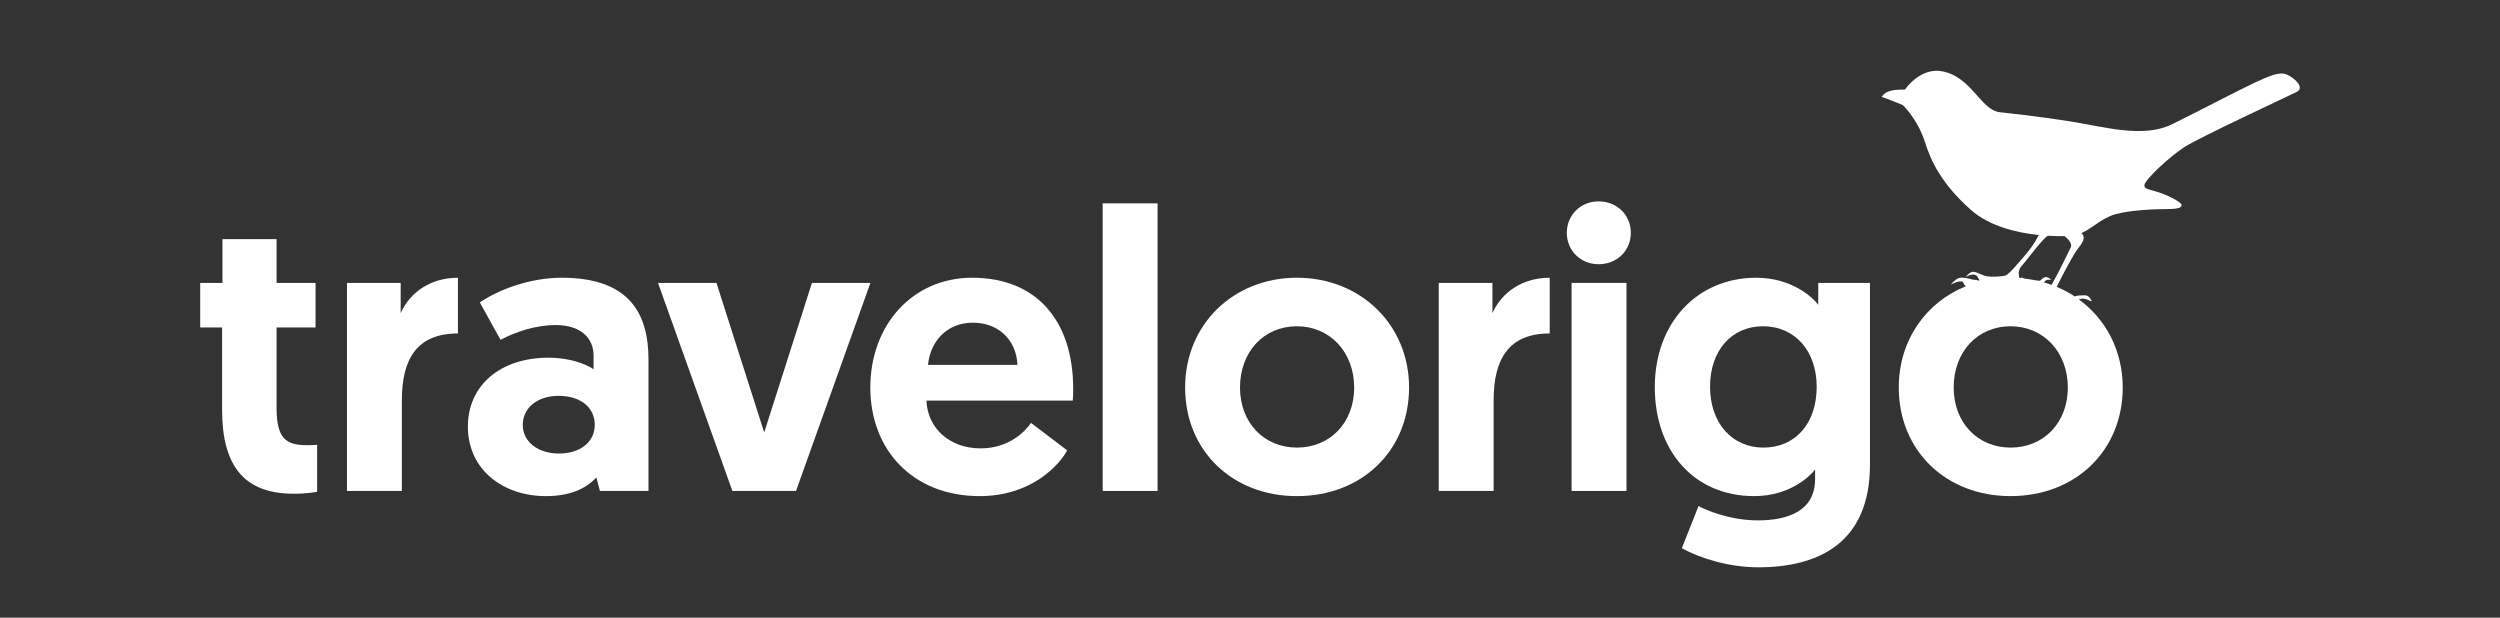 <?xml version="1.0" encoding="utf-8"?>
<!-- Generator: Adobe Illustrator 16.0.0, SVG Export Plug-In . SVG Version: 6.00 Build 0)  -->
<!DOCTYPE svg PUBLIC "-//W3C//DTD SVG 1.1//EN" "http://www.w3.org/Graphics/SVG/1.1/DTD/svg11.dtd">
<svg version="1.1" id="Layer_1" xmlns="http://www.w3.org/2000/svg" xmlns:xlink="http://www.w3.org/1999/xlink" x="0px" y="0px"
	 width="240.939px" height="59.529px" viewBox="0 0 240.939 59.529" enable-background="new 0 0 240.939 59.529"
	 xml:space="preserve">
<rect x="0" y="0" width="240.939" height="59.529" fill="#333333" stroke="none"/>
<g>
	<path fill="#FFFFFF" d="M26.654,39.304V31.56h3.758v-4.294h-3.758v-4.218h-5.213v4.218h-2.146v4.294h2.108v7.897
		c0,5.441,2.108,8.125,6.9,8.125c1.457,0,2.261-0.191,2.261-0.191v-4.521c-0.421,0.036-0.612,0.036-0.958,0.036
		C27.574,42.905,26.654,42.292,26.654,39.304z"/>
	<path fill="#FFFFFF" d="M38.615,30.179v-2.913h-5.176v20.049h5.29v-8.739c0-3.987,1.457-6.439,5.405-6.439v-5.368
		C41.49,26.767,39.496,28.186,38.615,30.179z"/>
	<path fill="#FFFFFF" d="M54.139,26.767c-3.067,0-6.096,1.15-7.896,2.377l1.992,3.604c1.496-0.768,3.335-1.419,5.329-1.419
		c2.338,0,3.642,1.188,3.642,2.952v1.304c-0.729-0.498-2.299-1.112-4.331-1.112c-4.678,0-7.782,2.686-7.782,6.633
		c0,4.216,3.45,6.708,7.513,6.708c2.302,0,3.833-0.688,4.869-1.801l0.345,1.303h4.678V34.625
		C62.496,30.141,60.579,26.767,54.139,26.767z M53.87,43.711c-1.993,0-3.488-1.111-3.488-2.759c0-1.648,1.418-2.802,3.45-2.802
		s3.487,1.037,3.487,2.802C57.32,42.637,55.863,43.711,53.87,43.711z"/>
	<polygon fill="#FFFFFF" points="78.25,27.266 73.65,41.678 69.05,27.266 63.415,27.266 70.583,47.314 76.717,47.314 83.886,27.266 
			"/>
	<path fill="#FFFFFF" d="M93.691,26.767c-5.712,0-9.813,4.524-9.813,10.581c0,6.02,4.101,10.465,10.541,10.465
		c4.983,0,7.667-2.991,8.433-4.408l-3.486-2.646c-0.576,0.844-2.147,2.454-4.869,2.454c-2.953,0-5.1-1.918-5.212-4.602h14.105
		c0.038-0.383,0.038-0.767,0.038-1.149C103.427,30.908,99.9,26.767,93.691,26.767z M89.436,35.163
		c0.23-2.303,1.839-4.064,4.331-4.064c2.415,0,4.178,1.61,4.293,4.064H89.436z"/>
	<rect x="106.271" y="19.599" fill="#FFFFFF" width="5.29" height="27.716"/>
	<path fill="#FFFFFF" d="M124.988,26.767c-6.097,0-10.771,4.486-10.771,10.581c0,6.057,4.521,10.465,10.771,10.465
		c6.287,0,10.812-4.408,10.812-10.465S131.122,26.767,124.988,26.767z M124.988,43.137c-3.144,0-5.482-2.378-5.482-5.789
		c0-3.45,2.302-5.904,5.482-5.904c3.183,0,5.521,2.492,5.521,5.904C130.509,40.759,128.17,43.137,124.988,43.137z"/>
	<path fill="#FFFFFF" d="M143.834,30.179v-2.913h-5.175v20.049h5.29v-8.739c0-3.987,1.458-6.439,5.404-6.439v-5.368
		C146.71,26.767,144.716,28.186,143.834,30.179z"/>
	<rect x="151.462" y="27.266" fill="#FFFFFF" width="5.29" height="20.049"/>
	<path fill="#FFFFFF" d="M154.067,19.406c-1.724,0-3.065,1.306-3.065,3.031c0,1.725,1.343,3.028,3.065,3.028
		c1.764,0,3.105-1.304,3.105-3.028C157.173,20.71,155.83,19.406,154.067,19.406z"/>
	<path fill="#FFFFFF" d="M175.235,29.375c-0.574-0.768-2.605-2.607-5.979-2.607c-5.711,0-9.774,4.372-9.774,10.542
		c0,6.172,3.795,10.503,9.584,10.503c3.488,0,5.442-1.994,5.864-2.567v0.92c0,3.105-2.646,3.986-5.52,3.986
		c-2.761,0-5.063-1.033-5.714-1.38l-1.609,4.063c1.804,0.996,4.602,1.84,7.36,1.84c5.904,0,10.772-2.414,10.772-9.891V27.266h-4.984
		V29.375z M169.945,43.137c-2.989,0-5.137-2.34-5.137-5.866c0-3.525,2.108-5.827,5.101-5.827c3.104,0,5.175,2.415,5.175,5.827
		C175.083,40.836,173.012,43.137,169.945,43.137z"/>
	<path fill="#FFFFFF" d="M220.399,7.185c-0.711-0.302-1.675,0.127-3.085,0.775c-1.403,0.646-5.247,2.672-7.981,4.015
		c-2.734,1.345-6.389,0.285-9.58-0.236c-3.193-0.521-7.004-0.923-7.004-0.923c-1.872-0.19-2.749-3.485-5.666-3.961
		c-1.52-0.236-2.822,0.831-3.488,1.777c-1.066,0-1.85,0.072-2.252,0.711c0.142,0,2.002,0.768,2.035,0.782
		c0.427,0.396,1.562,1.741,2.131,3.542c0.568,1.805,1.563,4.017,4.459,6.578c1.756,1.557,4.386,2.183,6.521,2.406
		c-0.12,0.205-0.452,0.923-1.179,1.774c-0.806,0.949-1.693,2.015-2.025,2.123c-0.331,0.106-1.425,0.188-1.936,0.048
		c-0.51-0.144-1.042-0.511-1.361-0.369c-0.319,0.144-0.558,0.476-0.558,0.476s0.794-0.512,1.138-0.048
		c0.049,0.095,0.189,0.319,0.189,0.319s0.082,0.12-0.13,0.049c-0.214-0.071-0.366-0.037-0.594-0.097
		c-0.226-0.058-0.733-0.212-1.14-0.152c-0.402,0.06-0.89,0.652-0.89,0.652s0.914-0.476,1.163-0.25
		c0.082,0.072,0.071,0.179,0.132,0.25c0.034,0.04,0.109,0.106,0.17,0.158c-3.861,1.558-6.473,5.211-6.473,9.764
		c0,6.057,4.521,10.465,10.771,10.465c6.287,0,10.812-4.408,10.812-10.465c0-3.569-1.633-6.597-4.223-8.489
		c0.206-0.084,0.489-0.125,0.787,0.014c0.51,0.237,0.438,0.119,0.438,0.119s-0.213-0.546-0.652-0.534
		c-0.375,0.011-0.729,0.01-0.978,0.11c-0.541-0.356-1.121-0.663-1.733-0.919c0.577-1.18,1.596-3.129,2.071-3.721
		c0.651-0.813,0.649-1.14,0.308-1.46c1.059-0.471,1.937-1.43,3.249-1.813c1.359-0.396,3.763-0.506,4.949-0.506
		c1.186,0,1.484-0.142,1.454-0.412c-0.033-0.268-1.473-1.025-2.517-1.296c-1.043-0.268-1.089-0.362-1.058-0.631
		c0.127-0.57,2.418-2.704,3.826-3.622c1.405-0.917,10.021-4.917,10.846-5.328C222.168,8.449,221.111,7.484,220.399,7.185z
		 M193.768,43.137c-3.144,0-5.481-2.378-5.481-5.789c0-3.45,2.302-5.904,5.481-5.904c3.183,0,5.521,2.492,5.521,5.904
		C199.288,40.759,196.949,43.137,193.768,43.137z M199.566,23.843c-0.182,0.356-1.091,2.3-1.845,3.615
		c-0.244-0.09-0.489-0.178-0.744-0.249c0.139-0.138,0.215-0.228,0.313-0.235c0.154-0.012,0.38-0.069,0.486,0.049
		c-0.367-0.331-0.616-0.403-0.877-0.215c-0.261,0.19-0.237,0.286-0.498,0.238c-0.081-0.016-0.176-0.027-0.271-0.04
		c-0.354-0.071-0.713-0.126-1.079-0.166c-0.035-0.031-0.082-0.063-0.143-0.08c-0.121-0.034-0.273,0.132-0.312-0.058
		c-0.036-0.189-0.143-0.665,0.261-1.092c0.396-0.417,1.995-2.614,2.502-2.888c0.623,0.038,1.175,0.045,1.615,0.034
		C199.278,23.001,199.759,23.471,199.566,23.843z"/>
</g>
</svg>
